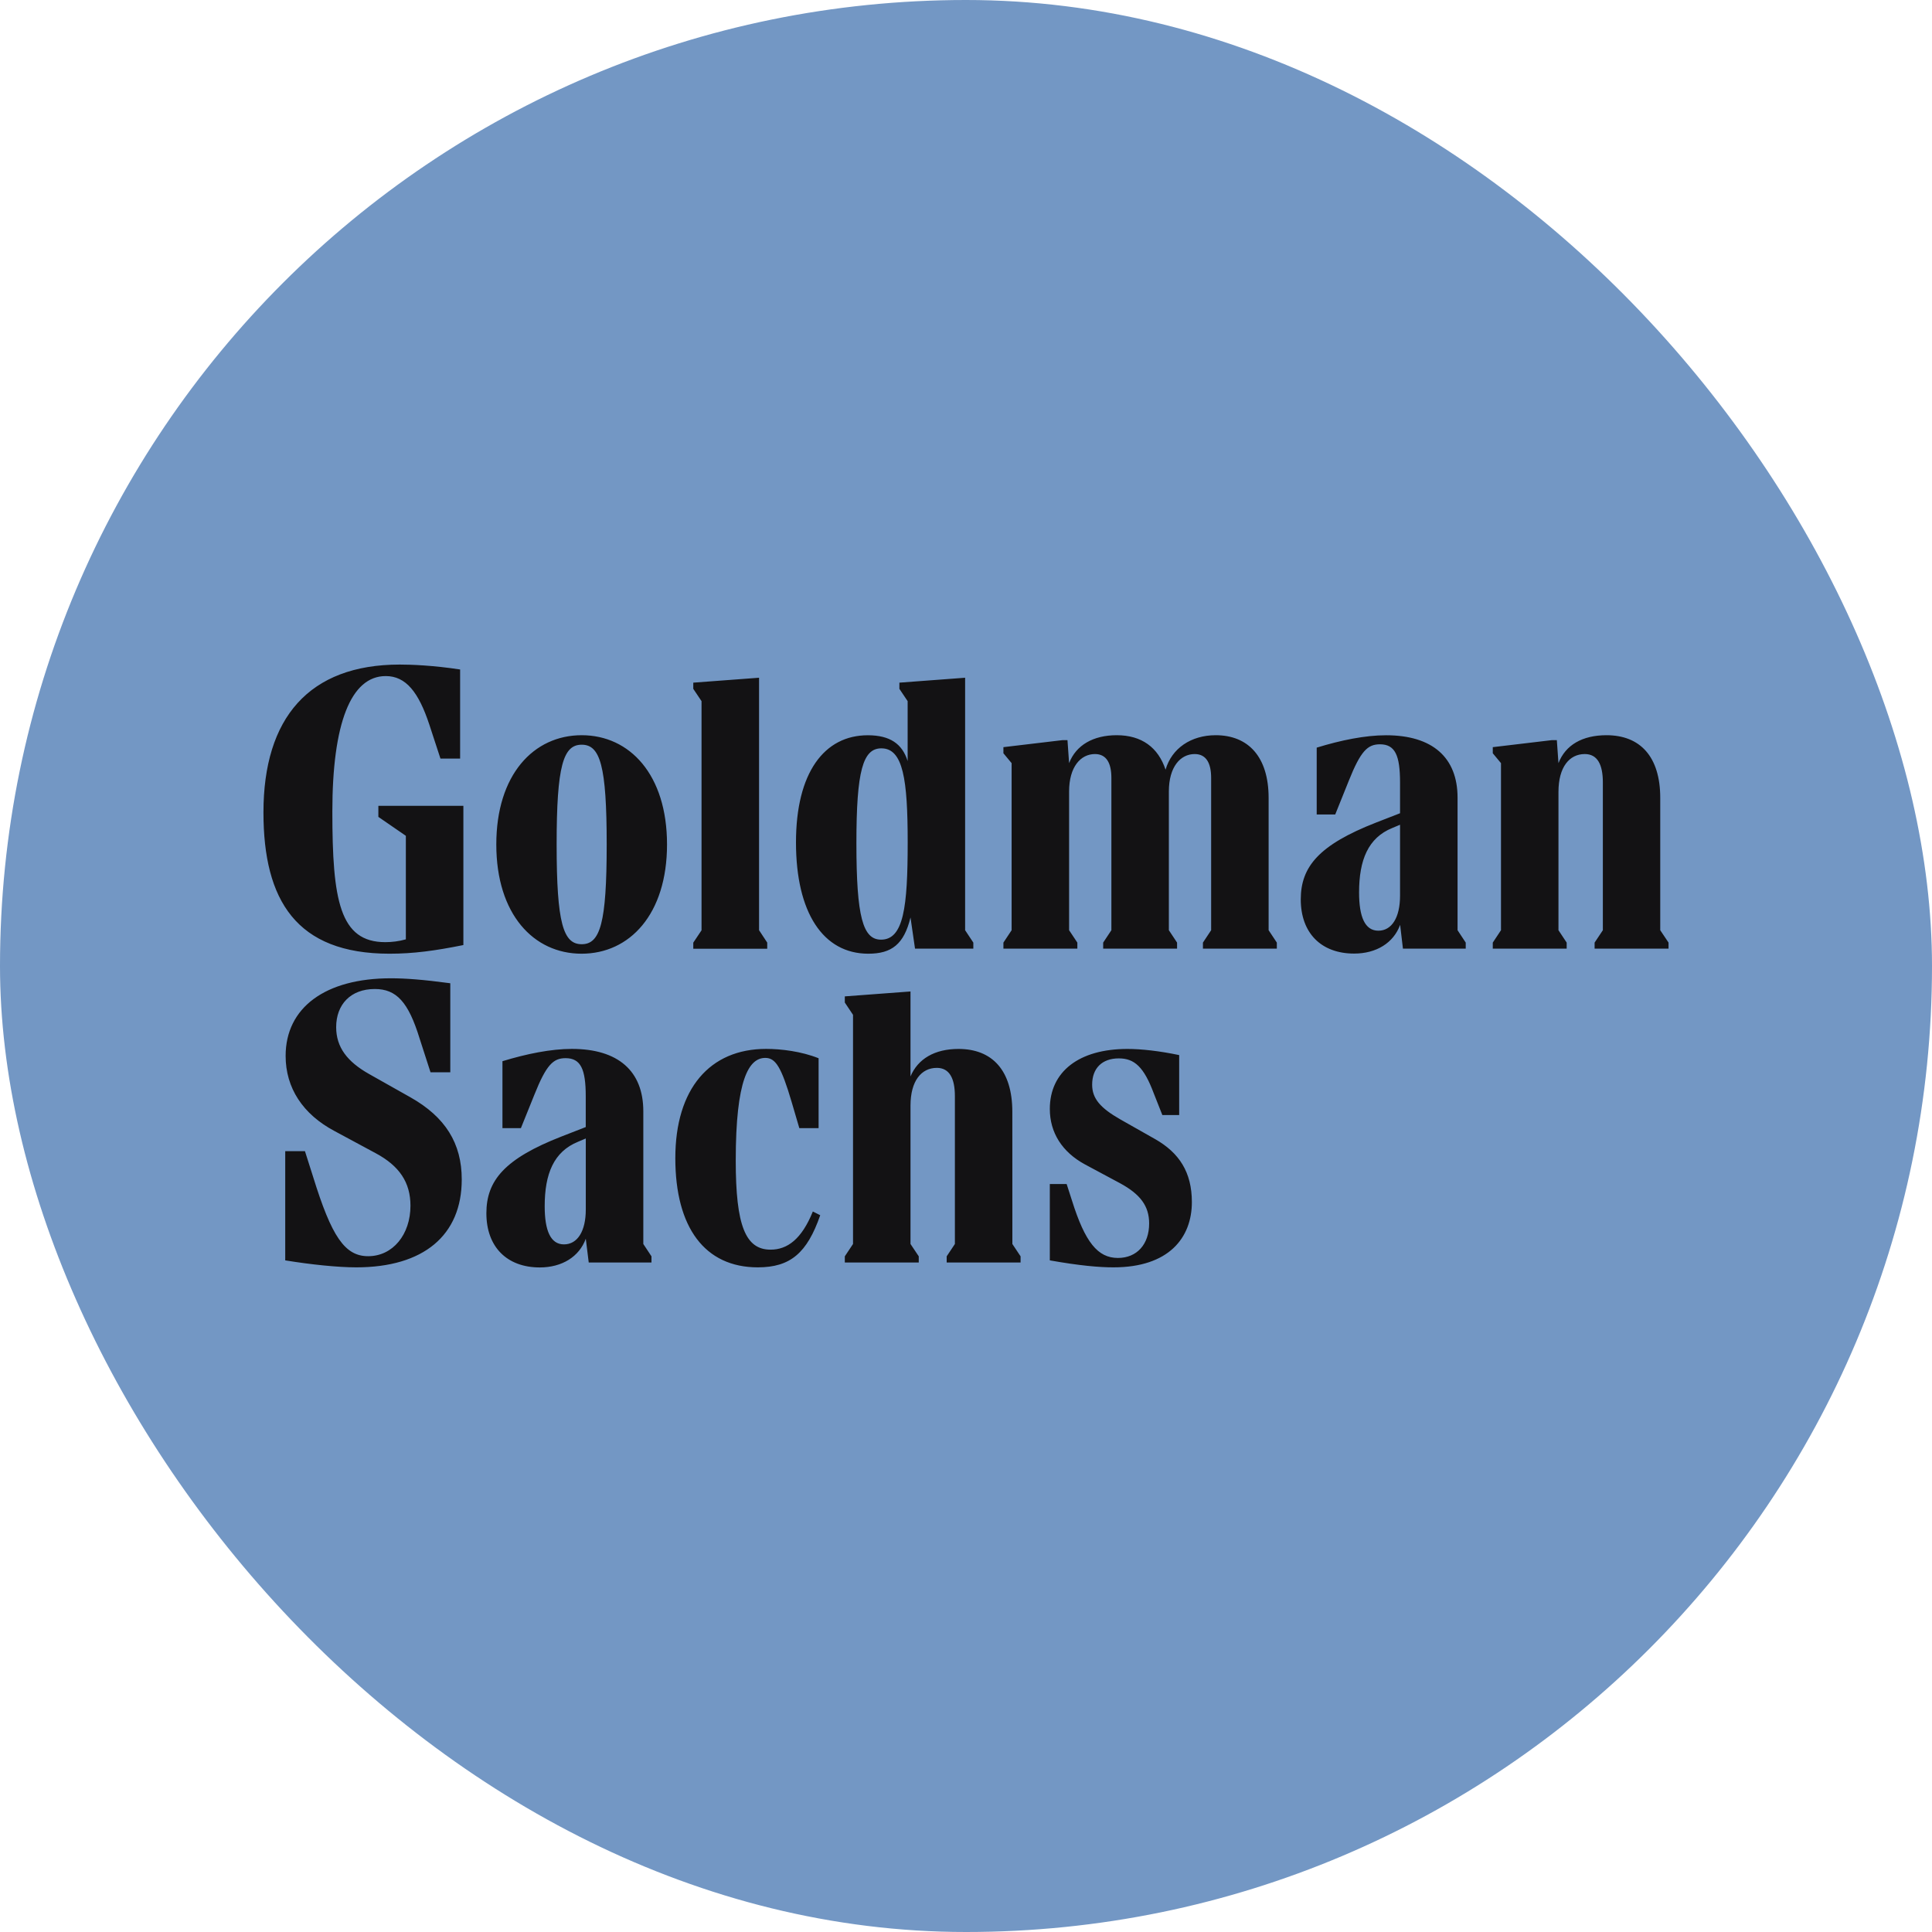 <svg width="44" height="44" viewBox="0 0 44 44" fill="none" xmlns="http://www.w3.org/2000/svg">
<rect width="44" height="44" rx="22" fill="#7397C4"/>
<path d="M8.617 18.352H10.553V21.523C9.908 21.653 9.413 21.72 8.871 21.72C6.748 21.72 6 20.504 6 18.503C6 16.351 7.037 15.135 9.105 15.135C9.367 15.135 9.861 15.153 10.479 15.247V17.276H10.031L9.777 16.5C9.533 15.763 9.244 15.397 8.785 15.397C7.991 15.397 7.569 16.472 7.569 18.484C7.569 20.504 7.737 21.457 8.775 21.457C8.916 21.457 9.083 21.439 9.243 21.393V19.035L8.617 18.604V18.352ZM10.516 26.861C10.516 28.133 9.648 28.863 8.113 28.863C7.693 28.863 7.076 28.799 6.496 28.704V26.217H6.945L7.132 26.805C7.552 28.161 7.852 28.609 8.385 28.609C8.947 28.609 9.348 28.115 9.348 27.46C9.348 26.928 9.096 26.553 8.555 26.263L7.619 25.759C6.897 25.376 6.505 24.777 6.505 24.048C6.505 22.944 7.412 22.28 8.9 22.28C9.236 22.28 9.629 22.309 10.255 22.393V24.421H9.805L9.555 23.647C9.301 22.823 9.031 22.524 8.536 22.524C7.983 22.524 7.656 22.879 7.656 23.393C7.656 23.851 7.909 24.179 8.404 24.459L9.348 24.991C10.143 25.44 10.516 26.039 10.516 26.861ZM14.651 28.331L14.837 28.612V28.753H13.408L13.341 28.211C13.192 28.621 12.799 28.865 12.293 28.865C11.545 28.865 11.077 28.397 11.077 27.631C11.077 26.883 11.497 26.387 12.788 25.883L13.34 25.668V24.968C13.34 24.351 13.227 24.099 12.881 24.099C12.601 24.099 12.443 24.248 12.171 24.929L11.863 25.693H11.443V24.168C11.995 24 12.547 23.888 13.023 23.888C14.079 23.888 14.651 24.392 14.651 25.309V28.331ZM15.191 19.232C15.191 20.821 14.341 21.72 13.245 21.72C12.152 21.72 11.303 20.821 11.303 19.232C11.303 17.643 12.152 16.744 13.248 16.744C14.341 16.744 15.191 17.641 15.191 19.232ZM13.341 27.545V25.928L13.164 26.003C12.612 26.228 12.405 26.732 12.405 27.471C12.405 28.023 12.537 28.34 12.844 28.34C13.152 28.34 13.341 28.04 13.341 27.545ZM13.817 19.232C13.817 17.436 13.668 16.96 13.248 16.96C12.828 16.96 12.677 17.436 12.677 19.232C12.677 21.028 12.828 21.504 13.248 21.504C13.668 21.504 13.817 21.027 13.817 19.232ZM18.512 27.591L18.68 27.676C18.381 28.537 17.999 28.863 17.259 28.863C16.053 28.863 15.38 27.957 15.38 26.376C15.38 24.795 16.165 23.888 17.447 23.888C17.791 23.888 18.251 23.944 18.643 24.101V25.692H18.204L18.028 25.093C17.793 24.299 17.664 24.093 17.429 24.093C17.055 24.093 16.756 24.58 16.756 26.432C16.756 27.917 16.98 28.46 17.549 28.46C17.932 28.461 18.259 28.219 18.512 27.591ZM17.473 21.607H15.789V21.468L15.977 21.187V15.968L15.789 15.688V15.547L17.287 15.435V21.185L17.473 21.467V21.607ZM19.775 21.72C18.745 21.72 18.128 20.784 18.128 19.185C18.128 17.596 18.772 16.745 19.764 16.745C20.269 16.745 20.549 16.941 20.671 17.333V15.968L20.483 15.688V15.547L21.98 15.435V21.185L22.167 21.467V21.605H20.839L20.736 20.895C20.588 21.504 20.308 21.72 19.775 21.72ZM23.056 28.331L23.243 28.612V28.753H21.56V28.612L21.747 28.331V24.964C21.747 24.563 21.625 24.32 21.335 24.32C20.988 24.32 20.736 24.611 20.736 25.18V28.331L20.924 28.612V28.753H19.24V28.612L19.427 28.331V23.112L19.24 22.832V22.692L20.736 22.58V24.515C20.905 24.113 21.288 23.889 21.829 23.889C22.597 23.889 23.055 24.376 23.055 25.32L23.056 28.331ZM19.504 19.203C19.504 20.887 19.653 21.4 20.065 21.4C20.579 21.4 20.672 20.661 20.672 19.184C20.672 17.753 20.569 17.043 20.073 17.043C19.653 17.043 19.504 17.548 19.504 19.203ZM28.892 21.185L29.079 21.467V21.605H27.396V21.467L27.583 21.185V17.716C27.583 17.38 27.471 17.173 27.208 17.173C26.883 17.173 26.62 17.465 26.62 18.024V21.185L26.807 21.467V21.605H25.124V21.467L25.311 21.185V17.716C25.311 17.38 25.199 17.173 24.937 17.173C24.611 17.173 24.348 17.465 24.348 18.024V21.185L24.536 21.467V21.605H22.852V21.467L23.039 21.185V17.38L22.852 17.155V17.016L24.199 16.856H24.311L24.348 17.38C24.507 16.968 24.9 16.744 25.433 16.744C26.003 16.744 26.377 17.024 26.545 17.529C26.685 17.043 27.125 16.744 27.687 16.744C28.424 16.744 28.892 17.231 28.892 18.173V21.185ZM27.144 27.377C27.144 28.189 26.62 28.863 25.359 28.863C25.032 28.863 24.592 28.825 23.909 28.704V26.965H24.292L24.413 27.34C24.712 28.293 25.001 28.649 25.46 28.649C25.891 28.649 26.171 28.34 26.171 27.863C26.171 27.471 25.975 27.2 25.508 26.947L24.704 26.516C24.191 26.236 23.909 25.797 23.909 25.255C23.909 24.404 24.575 23.889 25.676 23.889C25.995 23.889 26.405 23.935 26.855 24.029V25.395H26.472L26.275 24.897C26.051 24.299 25.836 24.104 25.481 24.104C25.099 24.104 24.873 24.328 24.873 24.703C24.873 25.02 25.061 25.235 25.519 25.496L26.312 25.945C26.853 26.255 27.144 26.693 27.144 27.377ZM33.195 21.185L33.381 21.467V21.605H31.951L31.887 21.063C31.737 21.475 31.344 21.717 30.839 21.717C30.091 21.717 29.624 21.251 29.624 20.483C29.624 19.735 30.044 19.24 31.335 18.735L31.885 18.521V17.82C31.885 17.203 31.773 16.951 31.428 16.951C31.147 16.951 30.989 17.101 30.717 17.783L30.409 18.549H29.987V17.027C30.54 16.857 31.091 16.745 31.567 16.745C32.623 16.745 33.195 17.251 33.195 18.167V21.185ZM31.885 20.4V18.783L31.708 18.857C31.157 19.081 30.952 19.587 30.952 20.325C30.952 20.877 31.083 21.196 31.391 21.196C31.697 21.196 31.885 20.896 31.885 20.4ZM38 21.467V21.605H36.316V21.467L36.504 21.185V17.819C36.504 17.416 36.383 17.173 36.092 17.173C35.745 17.173 35.493 17.465 35.493 18.035V21.185L35.68 21.467V21.605H33.997V21.467L34.184 21.185V17.38L33.997 17.155V17.016L35.344 16.856H35.456L35.493 17.38C35.652 16.968 36.036 16.744 36.587 16.744C37.353 16.744 37.811 17.231 37.811 18.173V21.185L38 21.467Z" fill="#131214"/>
</svg>
